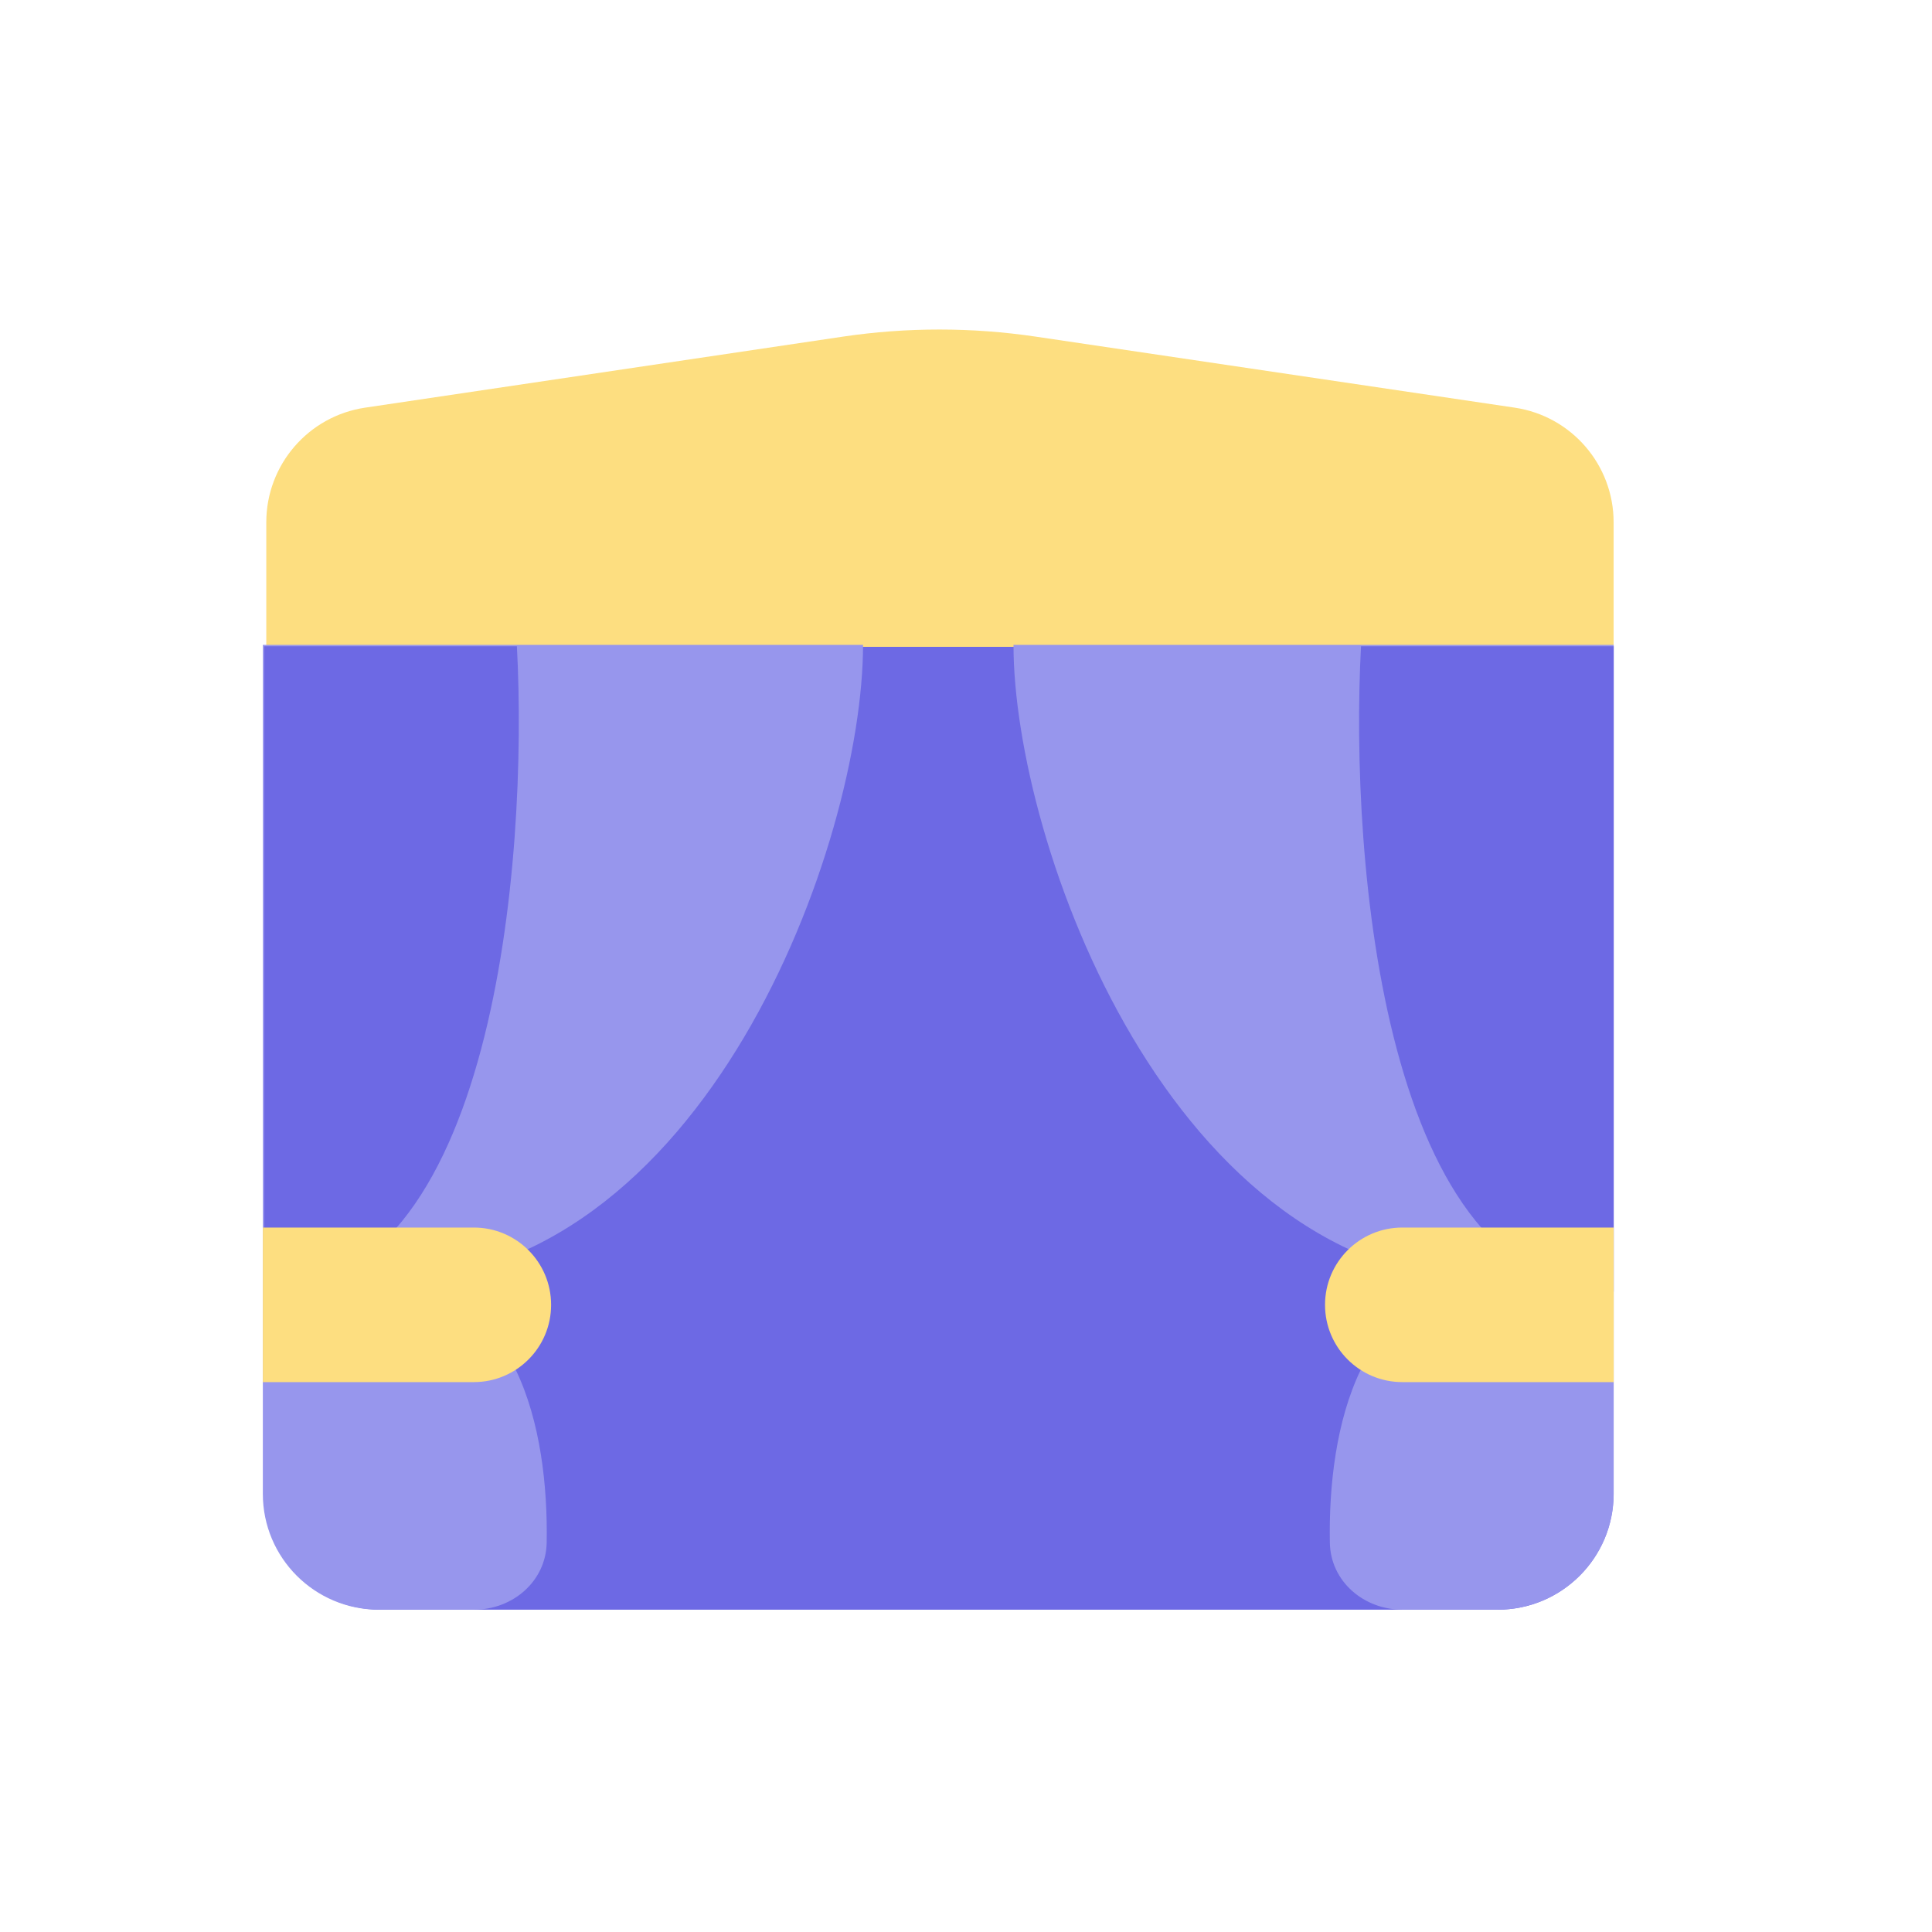 <svg xmlns="http://www.w3.org/2000/svg" viewBox="0 0 24 24" width="100%" height="100%">
    <path
        d="M3.282 9.449C3.282 8.654 3.927 8.009 4.722 8.009L18.604 8.009C19.399 8.009 20.044 8.654 20.044 9.449L20.044 18.556C20.044 19.352 19.399 19.996 18.604 19.996L4.722 19.996C3.927 19.996 3.282 19.352 3.282 18.556L3.282 9.449z"
        fill="#6D69E4ff"></path>
    <path
        d="M3.308 6.488C3.308 5.775 3.83 5.169 4.536 5.064L10.469 4.182C11.264 4.064 12.073 4.064 12.868 4.182L18.816 5.064C19.522 5.169 20.045 5.775 20.045 6.488L20.045 8.035L3.308 8.035L3.308 6.488z"
        fill="#FDDE80ff"></path>
    <path
        d="M3.265 18.556L3.265 8.011L10.721 8.011C10.721 10.455 8.779 15.924 4.728 15.924C6.429 15.924 6.816 17.757 6.791 19.164C6.782 19.644 6.369 19.996 5.889 19.996L4.705 19.996C3.909 19.996 3.265 19.352 3.265 18.556z"
        fill="#9796EDff"></path>
    <path
        d="M20.046 18.556L20.046 8.011L12.59 8.011C12.59 10.455 14.531 15.924 18.583 15.924C16.881 15.924 16.494 17.757 16.52 19.164C16.528 19.644 16.941 19.996 17.422 19.996L18.606 19.996C19.401 19.996 20.046 19.352 20.046 18.556z"
        fill="#9796EDff"></path>
    <path
        d="M6.421 8.028L3.282 8.028L3.282 16.044C6.136 16.044 6.564 10.7 6.421 8.028z"
        fill="#6D69E4ff"></path>
    <path
        d="M16.907 8.028L20.046 8.028L20.046 16.044C17.192 16.044 16.764 10.7 16.907 8.028z"
        fill="#6D69E4ff"></path>
    <path
        d="M3.265 15.249L5.886 15.249C6.416 15.249 6.846 15.679 6.846 16.209L6.846 16.209C6.846 16.74 6.416 17.169 5.886 17.169L3.265 17.169L3.265 15.249z"
        fill="#FDDE80ff"></path>
    <path
        d="M20.046 15.249L17.42 15.249C16.89 15.249 16.46 15.679 16.46 16.209L16.46 16.209C16.46 16.74 16.89 17.169 17.42 17.169L20.046 17.169L20.046 15.249z"
        fill="#FDDE80ff"></path>
</svg>